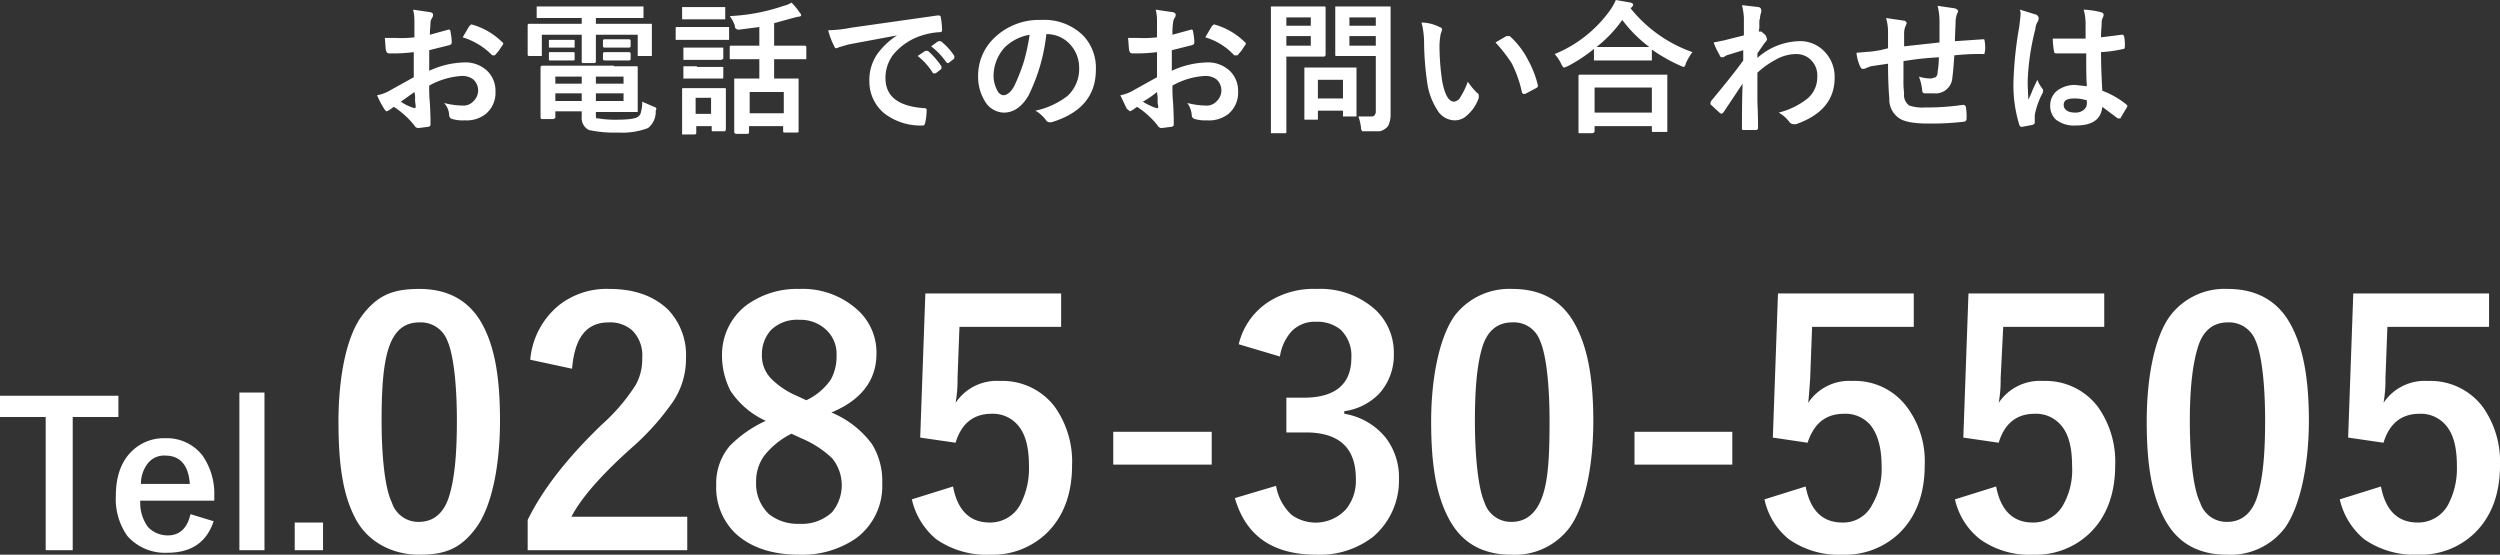 <svg xmlns="http://www.w3.org/2000/svg" viewBox="0 0 388.5 86.2">
  <rect x="0" y="0" width="388.5" height="86.2" fill="#333333" stroke="none"/>
  <defs>
    <style>
      .cls-1 {
        fill: #fff;
      }
    </style>
  </defs>
  <g id="レイヤー_2" data-name="レイヤー 2">
    <g id="レイヤー_1-2" data-name="レイヤー 1">
      <g>
        <g>
          <path class="cls-1" d="M64.4,5.8V3.3a7.4,7.4,0,0,0-.2-1.8l2.7.4c.3.1.4.2.4.4a.8.8,0,0,1-.1.4,1.6,1.6,0,0,0-.3.8c0,.5-.1,1.1-.1,1.9l2.9-.8h.1c.1,0,.2.1.2.3a8.8,8.8,0,0,1,.2,1.7c0,.2-.1.3-.3.4l-3.2.8V11a13.6,13.6,0,0,1,5.5-1.3,4.9,4.9,0,0,1,3.6,1.4,4.3,4.3,0,0,1,1.2,3.1,4.3,4.3,0,0,1-1.5,3.5,4.8,4.8,0,0,1-3.3,1,5.8,5.8,0,0,1-1.9-.2.6.6,0,0,1-.5-.6A2.9,2.9,0,0,0,69,16a11.8,11.8,0,0,0,2.8.4,2.1,2.1,0,0,0,1.8-.7,2.3,2.3,0,0,0-.1-3.4,2.9,2.9,0,0,0-1.7-.5,11.9,11.9,0,0,0-5.1,1.5,22.6,22.6,0,0,0,.1,2.7c.1,1.8.1,2.7.1,2.9v.5q0,.2-.3.3l-1.6.2a.7.7,0,0,1-.6-.4,13.3,13.3,0,0,0-3.2-2.9l-.7.5-.4.2c-.1,0-.3-.2-.4-.4a12.1,12.1,0,0,1-1.1-2.1,6,6,0,0,0,2.1-.8l3.6-2V8.1a26.2,26.2,0,0,1-3.7.2c-.4,0-.5-.1-.6-.4s-.1-1.1-.2-2h1.7A17.4,17.4,0,0,0,64.4,5.8Zm0,8.5-2.1,1.5a6.7,6.7,0,0,0,2.1,1h.1a.3.3,0,0,0,.1-.2h0c0-.3-.1-.7-.1-1.2A3.5,3.5,0,0,0,64.4,14.3Zm7.5-8.5,1-1.7.3-.3h.1a10.9,10.9,0,0,1,4.8,2.8c.1,0,.1.1.1.2a.3.3,0,0,1-.1.2l-.6.9-.6.7h-.4A10.9,10.9,0,0,0,71.9,5.8Z"/>
          <path class="cls-1" d="M86.7,2.8H83.4V1H100V2.8H92.6v.9h8.7v5H99.1V5.4H92.6V9.6c0,.1-.1.2-.3.2H90.6c-.2,0-.2-.1-.2-.2V5.4H84.2V8.7h-2a.2.2,0,0,1-.2-.2V3.9a.2.2,0,0,1,.2-.2h8.2V2.8Zm8.7,7.5h3.5c.1,0,.2,0,.2.1v7H92.6v.4c0,.3,0,.5.1.6H93a15.3,15.3,0,0,0,3,.2c1.8,0,2.9-.2,3.2-.5a1,1,0,0,0,.4-.7,5.1,5.1,0,0,0,.2-1.6l1.6.7.5.2a.4.4,0,0,1,.1.3.4.4,0,0,0-.1.3,3.2,3.2,0,0,1-1.2,2.6,11.4,11.4,0,0,1-4.7.7,18.7,18.7,0,0,1-4.5-.4,2.1,2.1,0,0,1-1.1-2.1v-.8H86.3v.9c0,.1,0,.2-.1.2s-.1.1-.2.1H84.2c-.1,0-.2-.1-.2-.3V10.5c0-.1,0-.2.1-.2s0-.1.1-.1H95.4ZM89.1,6.2c.2,0,.2,0,.2.2v.9c0,.1,0,.1-.2.1H85.5c-.2,0-.2,0-.2-.1V6.4c0-.2,0-.2.2-.2h3.6Zm0,1.9c.2,0,.2.1.2.2v.9c0,.1,0,.2-.2.2H85.5c-.2,0-.2-.1-.2-.2V8.3c0-.1,0-.2.2-.2h3.6ZM86.3,13h4.1V11.9H86.3Zm0,2.7h4.1V14.5H86.3Zm10.6-3.8H92.6V13h4.3Zm0,3.8V14.5H92.6v1.2Zm.8-9.6c.2,0,.3.1.3.2v.9c0,.1-.1.2-.3.2H94c-.2,0-.3-.1-.3-.2V6.3c0-.1.1-.2.3-.2h3.7Zm0,2c.2,0,.3.1.3.2v.9c0,.1-.1.2-.3.2H94c-.2,0-.3-.1-.3-.2V8.3c0-.1.1-.2.3-.2h3.7Z"/>
          <path class="cls-1" d="M107.6,4.2h5.7v2H105V4.4c0-.2.1-.2.2-.2Zm5.1,15.9v.3h-2c-.1,0-.1-.1-.1-.2v-.6h-2.4v1.1c0,.1-.1.2-.3.2h-1.9v-7c0-.1,0-.2.1-.2h6.6c.1,0,.1.1.1.2v6.5Zm-4.4-19h4.4V3H106V1.1h2.3Zm0,6.3h4.1V9c0,.1,0,.2-.1.2s-.1.1-.2.1h-5.9V7.4h2.1Zm0,3h4.1V12c0,.1,0,.2-.1.2h-6.1V10.3h2.1Zm2.2,4.8h-2.4v2.5h2.4Zm6-6h-3.1V7.3c0-.1,0-.2.2-.2H118V4.2l-3.1.4h-.3l-.3-.2a.6.6,0,0,1-.1-.4,5.3,5.3,0,0,0-.8-1.5A29.8,29.8,0,0,0,121.8.9,3.3,3.3,0,0,0,123,.4,10.1,10.1,0,0,1,124.3,2a.5.5,0,0,1,.2.4c0,.1-.2.2-.5.2l-.8.2-2.9.8V7.1h4.8a.2.2,0,0,1,.2.2V9.2h-5v3h3.8v8.2c0,.2-.1.2-.3.2h-1.8c-.2,0-.3,0-.3-.2v-.8h-5.3v.9c0,.2-.1.3-.2.3h-1.8a.3.3,0,0,1-.3-.3V12.2H118v-3Zm0,5.1v3.3h5.3V14.3Z"/>
          <path class="cls-1" d="M128.7,4.7a20.3,20.3,0,0,0,3.6-.4l13.4-1.9h.2a.3.3,0,0,1,.3.3,12.3,12.3,0,0,1,.2,2c0,.2-.1.3-.4.3a10.8,10.8,0,0,0-2.7.5,9.4,9.4,0,0,0-4.5,3,6,6,0,0,0-1.2,3.6c0,2.9,2,4.4,5.9,4.7.4,0,.5.1.5.3a10.1,10.1,0,0,1-.2,1.9c-.1.4-.2.5-.4.5a9.2,9.2,0,0,1-6-1.9,6.4,6.4,0,0,1-2.3-5,7.1,7.1,0,0,1,1.3-4.3,11.7,11.7,0,0,1,3-2.8h0l-7.5,1.4-1.4.4-.5.2c-.2,0-.3-.1-.4-.4A11.1,11.1,0,0,1,128.7,4.7Zm13.9,4,1.2-.8h.4a12.9,12.9,0,0,1,2.1,2.4v.4l-.9.7h-.4A9.7,9.7,0,0,0,142.6,8.7Zm2.1-1.5,1.1-.8h.4a9.3,9.3,0,0,1,2.1,2.3v.4l-.9.7h-.2l-.2-.2A10.9,10.9,0,0,0,144.7,7.2Z"/>
          <path class="cls-1" d="M162.6,5.3a28.2,28.2,0,0,1-2.8,9.6c-1,1.7-2.3,2.6-3.8,2.6a3.5,3.5,0,0,1-2.9-1.7,7.2,7.2,0,0,1-1.1-4,8.1,8.1,0,0,1,2.5-5.9,10,10,0,0,1,7.3-2.8,8.6,8.6,0,0,1,6.6,2.5,7.3,7.3,0,0,1,1.9,5.2c0,4.1-2.3,6.8-6.9,8.2h-.3a.7.7,0,0,1-.6-.4,5.6,5.6,0,0,0-1.6-1.4,12.3,12.3,0,0,0,5-2.3,5.7,5.7,0,0,0,1.8-4.4,5.3,5.3,0,0,0-1.6-3.8,4.9,4.9,0,0,0-3.4-1.4Zm-2.6.1a7.3,7.3,0,0,0-3.9,2,6.7,6.7,0,0,0-1.7,4.2,4.9,4.9,0,0,0,.6,2.5,1.2,1.2,0,0,0,.9.7c.6,0,1.2-.5,1.7-1.4a30.1,30.1,0,0,0,1.5-3.8A31.5,31.5,0,0,0,160,5.4Z"/>
          <path class="cls-1" d="M179.8,5.8V3.3a7.4,7.4,0,0,0-.2-1.8l2.7.4c.3.1.4.2.4.4a.8.8,0,0,1-.1.4,1.6,1.6,0,0,0-.3.8,10.3,10.3,0,0,0-.1,1.9l2.9-.8h.1c.1,0,.2.1.2.3a8.8,8.8,0,0,1,.2,1.7c0,.2-.1.3-.3.4l-3.2.8V11a13.6,13.6,0,0,1,5.5-1.3,4.9,4.9,0,0,1,3.6,1.4,4.3,4.3,0,0,1,1.2,3.1,4.3,4.3,0,0,1-1.5,3.5,4.9,4.9,0,0,1-3.4,1,5.5,5.5,0,0,1-1.8-.2.6.6,0,0,1-.5-.6,3.6,3.6,0,0,0-.7-1.9,11.8,11.8,0,0,0,2.8.4,2.1,2.1,0,0,0,1.8-.7,2.3,2.3,0,0,0-.1-3.4,2.9,2.9,0,0,0-1.7-.5,11.5,11.5,0,0,0-5.1,1.5,22.6,22.6,0,0,0,.1,2.7c.1,1.8.1,2.7.1,2.9v.5q0,.2-.3.3l-1.6.2a.7.7,0,0,1-.6-.4,13.3,13.3,0,0,0-3.2-2.9l-.7.5-.4.2-.5-.4-1-2.1a6,6,0,0,0,2.1-.8l3.6-2V8.1a26.2,26.2,0,0,1-3.7.2c-.4,0-.5-.1-.6-.4s-.1-1.1-.2-2h1.7A17.4,17.4,0,0,0,179.8,5.8Zm0,8.5a14.4,14.4,0,0,1-2.2,1.5,9.7,9.7,0,0,0,2.1,1h.2a.3.3,0,0,0,.1-.2h0a4.1,4.1,0,0,1-.1-1.2C179.9,14.9,179.8,14.5,179.8,14.3Zm7.5-8.5,1-1.7.3-.3h.1a10.9,10.9,0,0,1,4.8,2.8c.1,0,.1.1.1.2a.3.3,0,0,1-.1.2l-.6.9-.6.7h-.5A9.9,9.9,0,0,0,187.3,5.8Z"/>
          <path class="cls-1" d="M203.5,1h2.2c.2,0,.3,0,.3.2V8.5a.3.3,0,0,1-.3.3h-5.8V20.5c0,.1,0,.2-.1.2h-2.3V1h5.9Zm.2,1.7h-3.8V4h3.8Zm0,4.4V5.6h-3.8V7.1Zm.9,11.5h-1.9V10.5h8.1v7.6h-2.1v-.9h-3.9v1.4Zm.2-6.2v2.9h3.9V12.4Zm6.3,5.7h1.8c.4,0,.6,0,.7-.2a.8.8,0,0,0,.2-.6V8.7h-6c-.2,0-.3,0-.3-.1V1h8.6V17.8a3.9,3.9,0,0,1-.2,1.3,1.4,1.4,0,0,1-.5.8,2.3,2.3,0,0,1-1,.5h-2.7a.8.8,0,0,1-.2-.6A8.4,8.4,0,0,0,211.1,18.1Zm2.7-15.4h-4.1V4h4.1Zm-4.1,4.4h4.1V5.6h-4.1Z"/>
          <path class="cls-1" d="M220.9,3.5a6.3,6.3,0,0,1,2.8.7c.3.1.4.2.4.4a3.9,3.9,0,0,1-.2.6,10.2,10.2,0,0,0-.2,2.2,37.7,37.7,0,0,0,.4,5.1c.4,2.2,1,3.3,1.9,3.3a1.4,1.4,0,0,0,1-.8,12.5,12.5,0,0,0,1.1-2.3,11.5,11.5,0,0,0,1.4,1.7.5.5,0,0,1,.3.5v.3a6.1,6.1,0,0,1-1.8,2.7,2.7,2.7,0,0,1-2,.8,3.2,3.2,0,0,1-2.7-1.7,10.3,10.3,0,0,1-1.5-4.1,46.2,46.2,0,0,1-.5-6.5A12.3,12.3,0,0,0,220.9,3.5Zm11.5,3.1,1.7-1h.5a12.7,12.7,0,0,1,2.9,3.8,15.6,15.6,0,0,1,1.5,3.9h0c0,.2-.1.3-.3.4l-1.7.9h-.2q-.2,0-.3-.3a18.3,18.3,0,0,0-1.6-4.5A23.9,23.9,0,0,0,232.4,6.6Z"/>
          <path class="cls-1" d="M263,8.1a9.5,9.5,0,0,0-1,1.7c-.1.4-.2.6-.4.6l-.5-.2a26.5,26.5,0,0,1-4.4-2.5V9.4h-9V7.6a24.2,24.2,0,0,1-4.1,2.7l-.5.2c-.2,0-.3-.2-.5-.6a6.5,6.5,0,0,0-1-1.5,19.8,19.8,0,0,0,8.6-6.8,8.9,8.9,0,0,0,.9-1.6l2.3.4c.3.1.4.2.4.4l-.2.3c-.1.1-.2.1-.2.2A21.4,21.4,0,0,0,263,8.1ZM247.5,20.7h-2.1c-.1,0-.1-.1-.1-.2V11.8a.3.3,0,0,1,.1-.2h13.7v8.9h-2.3c-.1,0-.1-.1-.1-.2v-.7h-8.9v.8a.3.3,0,0,1-.1.2Zm.3-7.1v3.9h8.9V13.6Zm.3-6.3h8.2a20.9,20.9,0,0,1-4.2-4.2A19.7,19.7,0,0,1,248.1,7.3Z"/>
          <path class="cls-1" d="M270.7.8l2.6.3a.5.5,0,0,1,.4.5v.3a3,3,0,0,0-.2,1c-.1.1-.1.4-.1.9a3.7,3.7,0,0,1-.1,1.1h.4l.6.5a1.7,1.7,0,0,1,.3.7c0,.1-.1.3-.4.6l-1.1,1.6v.7a10.1,10.1,0,0,1,6.4-2.6,5.2,5.2,0,0,1,4.2,1.8,5.6,5.6,0,0,1,1.4,3.9q0,5.1-6,7.2h-.4a.9.9,0,0,1-.6-.3,5,5,0,0,0-1.7-1.5,11.8,11.8,0,0,0,4.5-2.2,4.3,4.3,0,0,0,1.5-3.4,3.3,3.3,0,0,0-1-2.6,3.2,3.2,0,0,0-2.3-.9,6.5,6.5,0,0,0-3.2.9,13.5,13.5,0,0,0-2.8,2v4.5c.1,2.1.1,3.4.1,4.1a.3.3,0,0,1-.3.3h-2c-.2,0-.2-.1-.2-.3h0c0-1.7,0-4,.1-6.9l-3,4.5-.3.2-.3-.2-1.4-1.3v-.3a.3.3,0,0,0,.1-.2c2-2.4,3.7-4.5,5-6.3V7.8l-2.6.8-.5.3h-.2c-.2,0-.3-.1-.4-.4a10.7,10.7,0,0,1-.9-1.9l1.5-.3,3.2-.8V2.7A11.1,11.1,0,0,0,270.7.8Z"/>
          <path class="cls-1" d="M301.4,6.6V3.5a9.8,9.8,0,0,0-.3-2.6l2.7.4c.3.1.5.3.5.5l-.2.4a5.8,5.8,0,0,0-.2,1c0,.9-.1,2-.1,3.2l4.4-.3c.2,0,.2.1.2.2a5.4,5.4,0,0,1,.1,1.1,2.2,2.2,0,0,1-.1.8v.2h-.2a35.4,35.4,0,0,0-4.5.2c-.1,1.6-.2,2.7-.3,3.4a2.6,2.6,0,0,1-2.9,2.5h-1.4c-.3,0-.4-.2-.4-.6a8.4,8.4,0,0,0-.5-2,6.3,6.3,0,0,0,1.9.3l.7-.2a1,1,0,0,0,.3-.8,14,14,0,0,0,.2-2.3,48.7,48.7,0,0,0-5.5.6v2.7a15.5,15.5,0,0,0,.1,2.3,2,2,0,0,0,.8,1.9,6.5,6.5,0,0,0,2.5.3,38.6,38.6,0,0,0,5.8-.4h.1c.2,0,.3.1.4.3a9.8,9.8,0,0,1,.1,1.9c0,.2-.1.3-.3.4a42.8,42.8,0,0,1-5.6.3c-2.4,0-4-.3-4.8-1a3.5,3.5,0,0,1-1.3-2.9c-.1-1.1-.2-2.9-.2-5.4l-2.7.4-1,.4h-.2c-.2,0-.3-.1-.4-.3a6.4,6.4,0,0,1-.6-2.2l2.4-.2,1.3-.2,1.2-.3V5.1a8,8,0,0,0-.3-2.3l2.7.4a.5.5,0,0,1,.5.4,1.7,1.7,0,0,1-.2.5,3,3,0,0,0-.2,1V7.2Z"/>
          <path class="cls-1" d="M313.9,1.5l2.6.8c.2.2.3.3.3.5a1.1,1.1,0,0,1-.1.5,2.4,2.4,0,0,0-.4,1.2,37.5,37.5,0,0,0-1.2,8.1c0,1.3.1,2.3.1,2.9a16.5,16.5,0,0,0,.7-1.6l.7-1.5a5.8,5.8,0,0,0,.8,1.4.4.4,0,0,1,.1.3.8.8,0,0,1-.1.4,11.6,11.6,0,0,0-1.2,3.4v1.2h0q0,.1-.3.3l-1.6.3h-.2q-.2,0-.3-.3a20.9,20.9,0,0,1-.9-6.9,58.6,58.6,0,0,1,.9-8.4c.1-.9.2-1.6.2-2S313.9,1.7,313.9,1.5Zm10.4,11.9c-.1-1.2-.1-2.9-.1-5.1h-4.6c-.3,0-.4-.1-.4-.3a12.3,12.3,0,0,1-.2-2h5.1V3.7a7.8,7.8,0,0,0-.3-2.2,13,13,0,0,1,2.7.4c.3.1.4.2.4.4a1,1,0,0,1-.1.4,1.5,1.5,0,0,0-.2.8c0,.5-.1,1.2-.1,2.3l3.2-.4h.2c.1,0,.1.1.2.3a7.1,7.1,0,0,1,.1,1.6c0,.2-.1.3-.2.3a20.6,20.6,0,0,1-3.5.5c0,2.2.1,4.2.2,6a13.6,13.6,0,0,1,3.7,2.1c.1.1.2.2.2.3a.3.3,0,0,1-.1.2l-1,1.7h-.4l-2.4-1.8c-.2,2-1.6,2.9-4.1,2.9a4.6,4.6,0,0,1-3.1-.9,2.9,2.9,0,0,1-.9-2.2,2.9,2.9,0,0,1,1.2-2.4,4.6,4.6,0,0,1,2.7-.8Zm0,2.2a6.3,6.3,0,0,0-1.9-.3c-1.2,0-1.7.3-1.7,1s.6,1.2,1.8,1.2a2,2,0,0,0,1.4-.5,1.3,1.3,0,0,0,.4-1Z"/>
        </g>
        <g>
          <path class="cls-1" d="M18.4,61.5v3.3H11.3V85.5H7.1V64.8H0V61.5Z"/>
          <path class="cls-1" d="M33.3,77.8H21.8A6.3,6.3,0,0,0,23,81.9a4.2,4.2,0,0,0,3.1,1.3c1.8,0,3-1.1,3.5-3.3L33.2,81c-1.1,3.3-3.5,4.9-7.2,4.9a7.8,7.8,0,0,1-6.2-2.6A9.9,9.9,0,0,1,18,77.1q0-4.5,2.4-6.9a7.1,7.1,0,0,1,5.3-2.1,7,7,0,0,1,5.7,2.6A10.3,10.3,0,0,1,33.3,77Zm-3.8-2.6c-.2-2.9-1.5-4.4-3.8-4.4a3.2,3.2,0,0,0-2.8,1.3,5.2,5.2,0,0,0-1,3.1Z"/>
          <path class="cls-1" d="M41.1,61V85.5H37.2V61Z"/>
          <path class="cls-1" d="M50.2,81.2v4.3H45.8V81.2Z"/>
          <path class="cls-1" d="M65.2,44.9c4.4,0,7.7,1.8,9.7,5.4s2.8,8.4,2.8,15.1S76.5,78.6,74,82s-5,4.2-8.9,4.2-7.8-1.8-9.8-5.5-2.7-8.4-2.7-15.2S53.8,52.3,56.3,49,61.3,44.9,65.2,44.9Zm0,5.2c-2.3,0-3.8,1.2-4.7,3.7S59.3,60,59.3,65.4s.5,10.5,1.6,12.7a4.3,4.3,0,0,0,4.2,3c2.3,0,3.9-1.4,4.7-4S71,70.9,71,65.4s-.5-10.3-1.5-12.5A4.4,4.4,0,0,0,65.2,50.1Z"/>
          <path class="cls-1" d="M82.4,55.9a12.3,12.3,0,0,1,4.5-8.5,12,12,0,0,1,7.8-2.5c3.9,0,6.9,1.1,9.1,3.2a10.2,10.2,0,0,1,2.8,7.6,11.9,11.9,0,0,1-2,6.7,39.6,39.6,0,0,1-6,6.8c-5.1,4.5-8.3,8.2-9.8,11.1h18v5.2H82V80.8c2.3-4.7,6.1-9.6,11.5-14.8a29.4,29.4,0,0,0,5.3-6.2,8.2,8.2,0,0,0,1-4.2,5.4,5.4,0,0,0-1.6-4.3,5.2,5.2,0,0,0-3.6-1.2c-3.5,0-5.3,2.4-5.7,7.2Z"/>
          <path class="cls-1" d="M129.2,64.1a15,15,0,0,1,6.3,4.9,10.9,10.9,0,0,1,1.6,6.1,10.1,10.1,0,0,1-4,8.5,14.7,14.7,0,0,1-8.9,2.6q-6.3,0-9.9-3.3a9.9,9.9,0,0,1-3-7.5,9,9,0,0,1,2.1-6.1,18.7,18.7,0,0,1,5.6-3.9,13,13,0,0,1-5.5-4.7,12.1,12.1,0,0,1-1.3-5.5,9.7,9.7,0,0,1,3.7-7.7,13.3,13.3,0,0,1,8.3-2.6,12.7,12.7,0,0,1,9,3.2,8.9,8.9,0,0,1,3,6.9C136.2,59.1,133.8,62.2,129.2,64.1ZM123,67.4a12.3,12.3,0,0,0-4.3,3.5,6.8,6.8,0,0,0-1.2,4,6.5,6.5,0,0,0,2,5,7.2,7.2,0,0,0,4.7,1.5,6.9,6.9,0,0,0,5.1-1.8,6.6,6.6,0,0,0,0-8.4,15.8,15.8,0,0,0-4.8-3.1Zm2.3-5.2a9.6,9.6,0,0,0,3.8-3.2,7.4,7.4,0,0,0,.9-3.8,5.1,5.1,0,0,0-1.9-4.2,5.8,5.8,0,0,0-3.9-1.3,5.8,5.8,0,0,0-4.4,1.6,5.6,5.6,0,0,0-1.4,3.8,5.1,5.1,0,0,0,1.4,3.7,12.5,12.5,0,0,0,4,2.7Z"/>
          <path class="cls-1" d="M164.9,45.6v5.2H149.1l-.3,8a20.2,20.2,0,0,1-.3,3.8,7.7,7.7,0,0,1,6.9-3.4,10.2,10.2,0,0,1,8.5,4,14.7,14.7,0,0,1,2.7,9.1c0,4.4-1.3,8-4,10.6a12.1,12.1,0,0,1-8.7,3.3,13.7,13.7,0,0,1-8.4-2.4,11.3,11.3,0,0,1-3.8-6.2l6.4-2c.7,3.7,2.6,5.6,5.7,5.6a5.3,5.3,0,0,0,4.7-2.7,12,12,0,0,0,1.4-6.1c0-2.8-.5-4.9-1.7-6.3a5.1,5.1,0,0,0-4.1-1.8c-2.8,0-4.7,1.5-5.6,4.5L143,68l.8-22.4Z"/>
          <path class="cls-1" d="M188.3,67.1v5.1H173V67.1Z"/>
          <path class="cls-1" d="M192.5,53.5a10.8,10.8,0,0,1,4.8-6.7,13,13,0,0,1,7.3-1.9,12.8,12.8,0,0,1,9.1,3.2,9.1,9.1,0,0,1,2.9,6.8,8.9,8.9,0,0,1-2.3,6.3,9.3,9.3,0,0,1-5.4,2.7v.4a10.4,10.4,0,0,1,6.5,3.8,10.1,10.1,0,0,1,2,6.3,11.5,11.5,0,0,1-4,9,13.5,13.5,0,0,1-8.8,2.8c-6.8,0-11-2.9-12.7-8.8l6.4-1.9a8,8,0,0,0,2.4,4.5,6.4,6.4,0,0,0,8.5-.9,7,7,0,0,0,1.5-4.7q0-7.2-7.8-7.2h-3V61.8h2.7c4.9,0,7.4-2.1,7.4-6.2a5.6,5.6,0,0,0-1.7-4.4,5.8,5.8,0,0,0-3.8-1.2,5,5,0,0,0-3.8,1.5,7.5,7.5,0,0,0-1.8,3.9Z"/>
          <path class="cls-1" d="M235,44.9c4.5,0,7.7,1.8,9.7,5.4s2.9,8.4,2.9,15.1-1.2,13.2-3.7,16.6a10.6,10.6,0,0,1-9,4.2c-4.5,0-7.7-1.8-9.7-5.5s-2.8-8.4-2.8-15.2,1.3-13.2,3.7-16.5A10.7,10.7,0,0,1,235,44.9Zm0,5.2c-2.2,0-3.8,1.2-4.6,3.7s-1.2,6.2-1.2,11.6.5,10.5,1.5,12.7a4.3,4.3,0,0,0,4.2,3c2.3,0,3.9-1.4,4.8-4s1.1-6.2,1.1-11.7-.5-10.3-1.5-12.5A4.3,4.3,0,0,0,235,50.1Z"/>
          <path class="cls-1" d="M269.2,67.1v5.1H254V67.1Z"/>
          <path class="cls-1" d="M297.4,45.6v5.2H281.6l-.3,8c-.1,1.5-.2,2.8-.3,3.8a7.6,7.6,0,0,1,6.8-3.4,10.1,10.1,0,0,1,8.5,4,14.1,14.1,0,0,1,2.8,9.1c0,4.4-1.3,8-4,10.6a12.2,12.2,0,0,1-8.8,3.3,13.4,13.4,0,0,1-8.3-2.4,10.8,10.8,0,0,1-3.8-6.2l6.4-2c.7,3.7,2.6,5.6,5.7,5.6a5,5,0,0,0,4.6-2.7,11,11,0,0,0,1.5-6.1c0-2.8-.6-4.9-1.7-6.3a5.1,5.1,0,0,0-4.1-1.8c-2.9,0-4.7,1.5-5.7,4.5l-5.4-.8.8-22.4Z"/>
          <path class="cls-1" d="M327,45.6v5.2H311.3l-.4,8a20.2,20.2,0,0,1-.3,3.8,7.7,7.7,0,0,1,6.9-3.4,10.2,10.2,0,0,1,8.5,4,14.7,14.7,0,0,1,2.7,9.1c0,4.4-1.3,8-4,10.6a12.1,12.1,0,0,1-8.7,3.3,13.2,13.2,0,0,1-8.3-2.4,10.9,10.9,0,0,1-3.9-6.2l6.4-2c.7,3.7,2.6,5.6,5.7,5.6a5.3,5.3,0,0,0,4.7-2.7,11,11,0,0,0,1.4-6.1c0-2.8-.5-4.9-1.7-6.3a5.1,5.1,0,0,0-4.1-1.8c-2.8,0-4.7,1.5-5.6,4.5l-5.5-.8.8-22.4Z"/>
          <path class="cls-1" d="M346.2,44.9c4.4,0,7.7,1.8,9.7,5.4s2.9,8.4,2.9,15.1-1.3,13.2-3.7,16.6a10.6,10.6,0,0,1-9,4.2c-4.5,0-7.7-1.8-9.7-5.5s-2.8-8.4-2.8-15.2,1.2-13.2,3.7-16.5A10.6,10.6,0,0,1,346.2,44.9Zm0,5.2c-2.2,0-3.8,1.2-4.6,3.7s-1.3,6.2-1.3,11.6.5,10.5,1.6,12.7a4.3,4.3,0,0,0,4.2,3c2.3,0,3.9-1.4,4.7-4s1.2-6.2,1.2-11.7-.5-10.3-1.5-12.5A4.4,4.4,0,0,0,346.2,50.1Z"/>
          <path class="cls-1" d="M386.8,45.6v5.2H371l-.3,8a20.2,20.2,0,0,1-.3,3.8,7.7,7.7,0,0,1,6.9-3.4,10.2,10.2,0,0,1,8.5,4,14.7,14.7,0,0,1,2.7,9.1c0,4.4-1.3,8-4,10.6a12.1,12.1,0,0,1-8.7,3.3,13.7,13.7,0,0,1-8.4-2.4,11.3,11.3,0,0,1-3.8-6.2l6.4-2c.7,3.7,2.6,5.6,5.7,5.6a5.3,5.3,0,0,0,4.7-2.7,12,12,0,0,0,1.4-6.1c0-2.8-.5-4.9-1.7-6.3a5.1,5.1,0,0,0-4.1-1.8c-2.8,0-4.7,1.5-5.6,4.5l-5.5-.8.8-22.4Z"/>
        </g>
      </g>
    </g>
  </g>
</svg>
